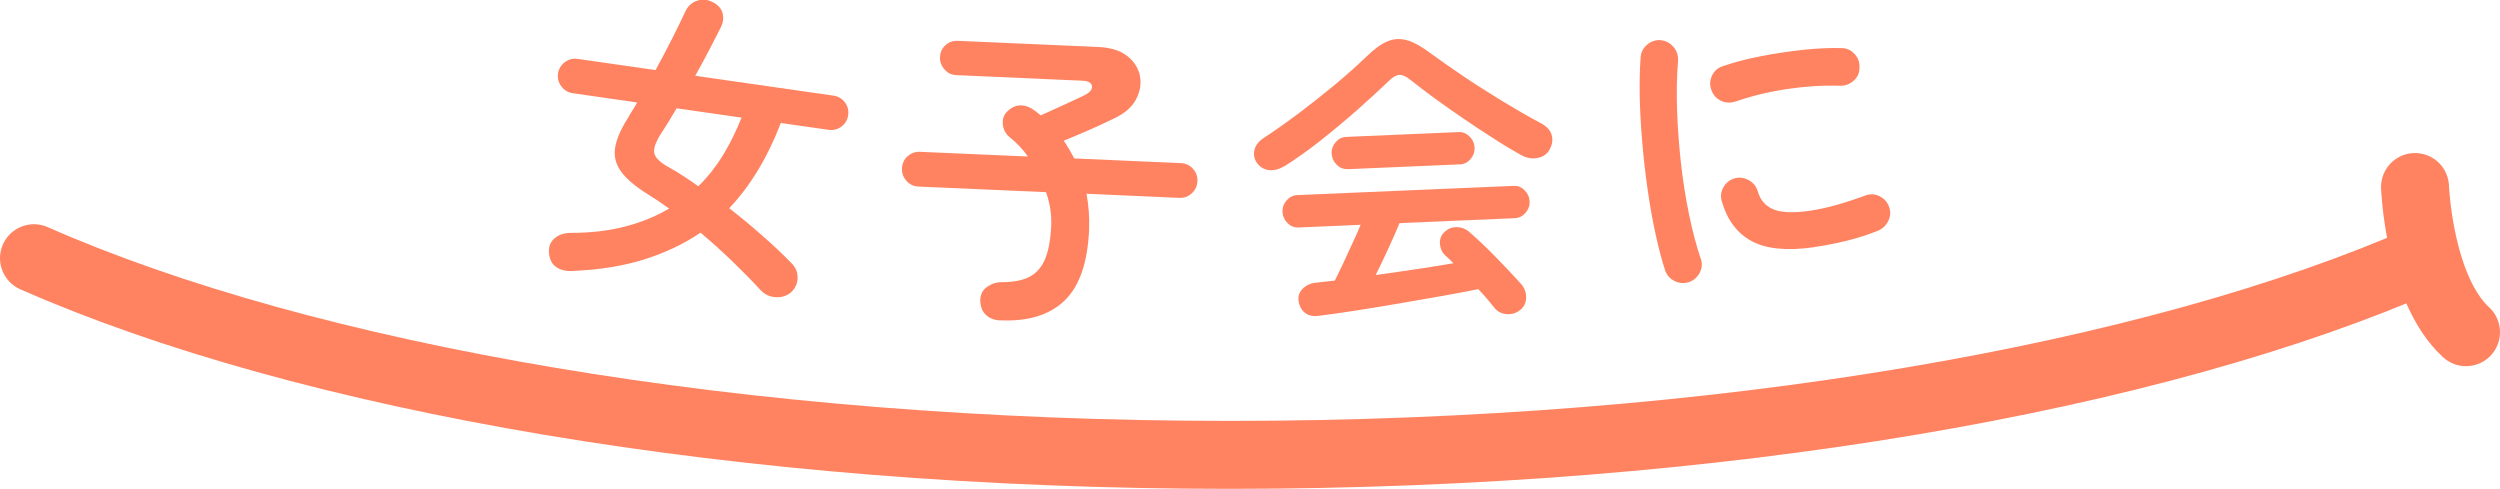 <?xml version="1.0" encoding="UTF-8"?>
<svg id="_レイヤー_2" data-name="レイヤー 2" xmlns="http://www.w3.org/2000/svg" viewBox="0 0 222.98 43.6">
  <defs>
    <style>
      .cls-1 {
        fill: none;
        stroke: #ff8361;
        stroke-linecap: round;
        stroke-linejoin: round;
        stroke-width: 6.06px;
      }

      .cls-2 {
        fill: #ff8361;
        stroke-width: 0px;
      }
    </style>
  </defs>
  <g id="_レイヤー_1-2" data-name="レイヤー 1">
    <g>
      <g>
        <path class="cls-2" d="M51.16,24.17c-.65.04-1.16-.08-1.55-.35-.39-.27-.6-.7-.65-1.29-.03-.55.14-.98.53-1.3.38-.31.87-.46,1.45-.46,1.73,0,3.33-.18,4.79-.56,1.46-.38,2.78-.91,3.95-1.61-.65-.47-1.28-.89-1.88-1.26-1.14-.71-1.95-1.4-2.42-2.06-.47-.66-.64-1.37-.51-2.14.13-.76.51-1.64,1.14-2.62.13-.23.26-.46.41-.69.15-.23.28-.46.41-.69l-5.76-.83c-.41-.06-.74-.26-1-.6-.26-.34-.36-.72-.3-1.15.06-.42.27-.76.61-1.02.35-.25.72-.35,1.13-.29l6.96,1c.54-.98,1.03-1.92,1.49-2.83s.85-1.71,1.18-2.42c.22-.46.56-.77,1.02-.93.47-.16.94-.12,1.41.12.46.23.75.55.87.96.12.4.07.83-.14,1.27-.32.63-.67,1.32-1.06,2.07-.39.75-.8,1.5-1.23,2.27l12.33,1.77c.42.06.76.26,1.02.6.25.34.35.72.29,1.14-.06.43-.26.76-.6,1.02-.34.25-.72.35-1.14.29l-4.27-.61c-.57,1.5-1.24,2.89-2,4.15-.76,1.27-1.62,2.42-2.6,3.45,1,.78,1.98,1.59,2.93,2.43.96.83,1.83,1.66,2.62,2.47.36.35.55.78.55,1.28,0,.5-.18.93-.55,1.29-.39.34-.85.5-1.38.47-.53-.03-.98-.23-1.34-.6-.78-.85-1.63-1.71-2.55-2.6-.92-.89-1.87-1.74-2.84-2.56-1.46,1-3.13,1.79-4.99,2.38-1.87.59-3.97.93-6.3,1.03ZM62.29,16.61c.83-.82,1.57-1.75,2.2-2.78s1.18-2.15,1.65-3.34l-5.79-.83c-.23.4-.46.78-.69,1.15-.23.36-.45.7-.64,1.01-.51.78-.73,1.37-.67,1.79.06.41.47.84,1.22,1.26.87.48,1.78,1.07,2.72,1.75Z"/>
        <path class="cls-2" d="M89.23,28.58c-.52-.02-.95-.18-1.28-.48s-.5-.72-.52-1.28c0-.54.21-.95.6-1.23.4-.28.81-.42,1.24-.42,1.03,0,1.86-.14,2.49-.45.63-.31,1.11-.83,1.43-1.56.32-.73.51-1.74.57-3.03.04-1.01-.11-2-.46-2.99l-11.38-.5c-.43-.02-.79-.19-1.07-.51-.29-.32-.42-.7-.4-1.12.02-.43.18-.79.5-1.07.31-.28.68-.42,1.11-.4l9.62.42c-.46-.66-1.01-1.24-1.66-1.75-.36-.31-.55-.71-.58-1.17-.03-.47.12-.85.43-1.13.39-.36.8-.53,1.23-.51.43.02.84.19,1.24.5.09.08.18.15.26.21.08.06.16.12.23.18.46-.2.96-.43,1.52-.69.55-.26,1.06-.49,1.52-.7.46-.21.77-.36.94-.45.44-.24.63-.5.58-.79-.05-.28-.32-.43-.81-.46l-11.3-.5c-.41-.02-.76-.19-1.04-.51s-.42-.69-.4-1.1c.02-.43.18-.78.49-1.06.31-.28.67-.4,1.08-.39l12.56.55c1.1.05,1.96.32,2.58.81.62.49,1,1.1,1.13,1.8.13.71,0,1.4-.37,2.09s-1.02,1.24-1.94,1.67c-.63.31-1.34.64-2.13.99-.79.35-1.58.68-2.36,1,.35.52.66,1.05.94,1.58l9.51.42c.43.02.79.18,1.07.5.29.31.42.68.4,1.11-.02.43-.18.79-.5,1.08s-.68.43-1.11.41l-8.28-.37c.09.49.16,1.01.2,1.55.04.54.05,1.1.03,1.65-.13,2.95-.86,5.06-2.2,6.34-1.34,1.28-3.24,1.86-5.7,1.75Z"/>
        <path class="cls-2" d="M114.55,14.82c-.46.28-.91.4-1.37.35s-.83-.28-1.11-.7c-.22-.36-.28-.74-.17-1.14s.38-.75.84-1.04c1-.66,2.05-1.4,3.14-2.22,1.09-.82,2.16-1.67,3.2-2.53,1.04-.87,1.96-1.69,2.77-2.47.7-.68,1.33-1.15,1.9-1.38.57-.24,1.15-.27,1.75-.1s1.28.55,2.05,1.13c.79.58,1.75,1.25,2.87,2.01,1.12.76,2.3,1.5,3.51,2.25,1.22.74,2.36,1.4,3.43,1.97.55.28.9.63,1.03,1.06.13.43.07.87-.17,1.31-.22.42-.59.68-1.09.77-.5.1-1.01,0-1.53-.3-.75-.42-1.56-.9-2.43-1.47-.88-.56-1.76-1.14-2.65-1.75s-1.75-1.21-2.56-1.8c-.81-.59-1.52-1.14-2.14-1.63-.39-.32-.72-.47-1-.46-.28.01-.6.19-.96.55-.81.78-1.75,1.64-2.82,2.59-1.07.94-2.17,1.86-3.3,2.75-1.13.89-2.2,1.64-3.2,2.27ZM135.62,27.62c-.34.29-.74.43-1.2.4-.46-.03-.83-.2-1.1-.53-.22-.27-.45-.55-.69-.84s-.51-.58-.78-.86c-.93.19-2.01.39-3.24.61-1.23.22-2.51.44-3.84.67-1.33.23-2.61.43-3.84.63-1.24.19-2.32.35-3.25.46-.52.08-.94,0-1.26-.24-.32-.24-.52-.59-.59-1.05-.07-.43.04-.8.36-1.12s.72-.5,1.22-.54c.26-.03.53-.06.79-.09.27-.03.55-.06.85-.09.21-.4.44-.89.71-1.46.26-.57.54-1.17.83-1.79.29-.62.55-1.2.77-1.73l-5.54.24c-.37.02-.7-.11-.98-.39-.28-.28-.43-.6-.45-.98-.02-.39.1-.74.36-1.04.26-.3.57-.46.95-.48l19.3-.82c.37-.02.7.11.98.39.28.28.43.61.45,1,.02.37-.11.71-.36,1.01-.26.3-.57.46-.95.48l-10.29.44c-.25.61-.58,1.34-.97,2.2-.39.86-.78,1.67-1.16,2.43,1.21-.16,2.41-.34,3.62-.52,1.21-.18,2.31-.36,3.31-.53-.14-.14-.27-.27-.39-.39-.13-.12-.26-.24-.39-.36-.25-.25-.39-.58-.42-.98-.03-.4.09-.74.36-1.01.32-.33.7-.49,1.14-.48s.82.16,1.13.44c.74.64,1.53,1.39,2.37,2.25s1.59,1.66,2.26,2.4c.28.32.42.71.43,1.16,0,.45-.16.82-.5,1.11ZM120.2,15.08c-.37.02-.7-.11-.98-.39-.28-.28-.43-.61-.45-1-.02-.37.1-.71.36-1.01.26-.3.57-.46.95-.47l10.01-.43c.37-.02.7.12.98.39.28.28.43.6.45.98.02.39-.1.74-.36,1.04-.26.3-.57.46-.95.47l-10.01.43Z"/>
        <path class="cls-2" d="M150.64,25.16c-.45.14-.88.11-1.29-.1s-.69-.52-.84-.96c-.3-.92-.58-2-.85-3.23-.27-1.23-.5-2.54-.7-3.93-.2-1.39-.36-2.79-.48-4.2-.12-1.41-.2-2.78-.23-4.08-.02-1.31,0-2.48.08-3.53.03-.46.22-.84.57-1.14.35-.3.76-.44,1.21-.41.46.05.84.24,1.14.59.3.34.44.75.42,1.23-.11,1.35-.14,2.81-.09,4.37.05,1.56.17,3.13.34,4.72.18,1.59.42,3.12.72,4.59.3,1.47.65,2.81,1.05,3.99.16.43.12.85-.09,1.26-.22.41-.54.69-.97.84ZM154.77,9.05c-.43.16-.85.13-1.27-.06-.42-.2-.7-.52-.86-.97-.16-.43-.14-.86.06-1.28s.52-.7.97-.84c1.01-.35,2.14-.65,3.41-.89,1.27-.25,2.53-.43,3.79-.57,1.26-.13,2.39-.18,3.37-.15.47,0,.86.18,1.18.53.31.34.46.75.43,1.23,0,.47-.18.86-.53,1.16s-.74.45-1.2.44c-1.53-.05-3.1.05-4.71.29-1.61.24-3.16.61-4.65,1.13ZM161.79,22.05c-2.4.34-4.25.16-5.55-.54-1.3-.7-2.18-1.88-2.66-3.52-.14-.43-.1-.85.12-1.26.22-.41.55-.68,1-.82.44-.12.86-.07,1.26.15.41.22.68.55.82,1,.22.78.69,1.32,1.39,1.61s1.78.34,3.24.13c1.39-.2,3.03-.65,4.93-1.35.43-.17.85-.16,1.28.04.42.2.71.52.87.95.16.43.13.85-.07,1.27-.21.42-.52.71-.95.88-.96.38-1.93.69-2.91.92-.98.23-1.9.41-2.77.53Z"/>
      </g>
      <g>
        <path class="cls-1" d="M3.03,23.03c24.15,10.64,62.94,17.54,106.67,17.54s82.52-6.9,106.67-17.54"/>
        <path class="cls-1" d="M215.4,16.68s.35,9.1,4.55,12.95"/>
      </g>
    </g>
  </g>
</svg>